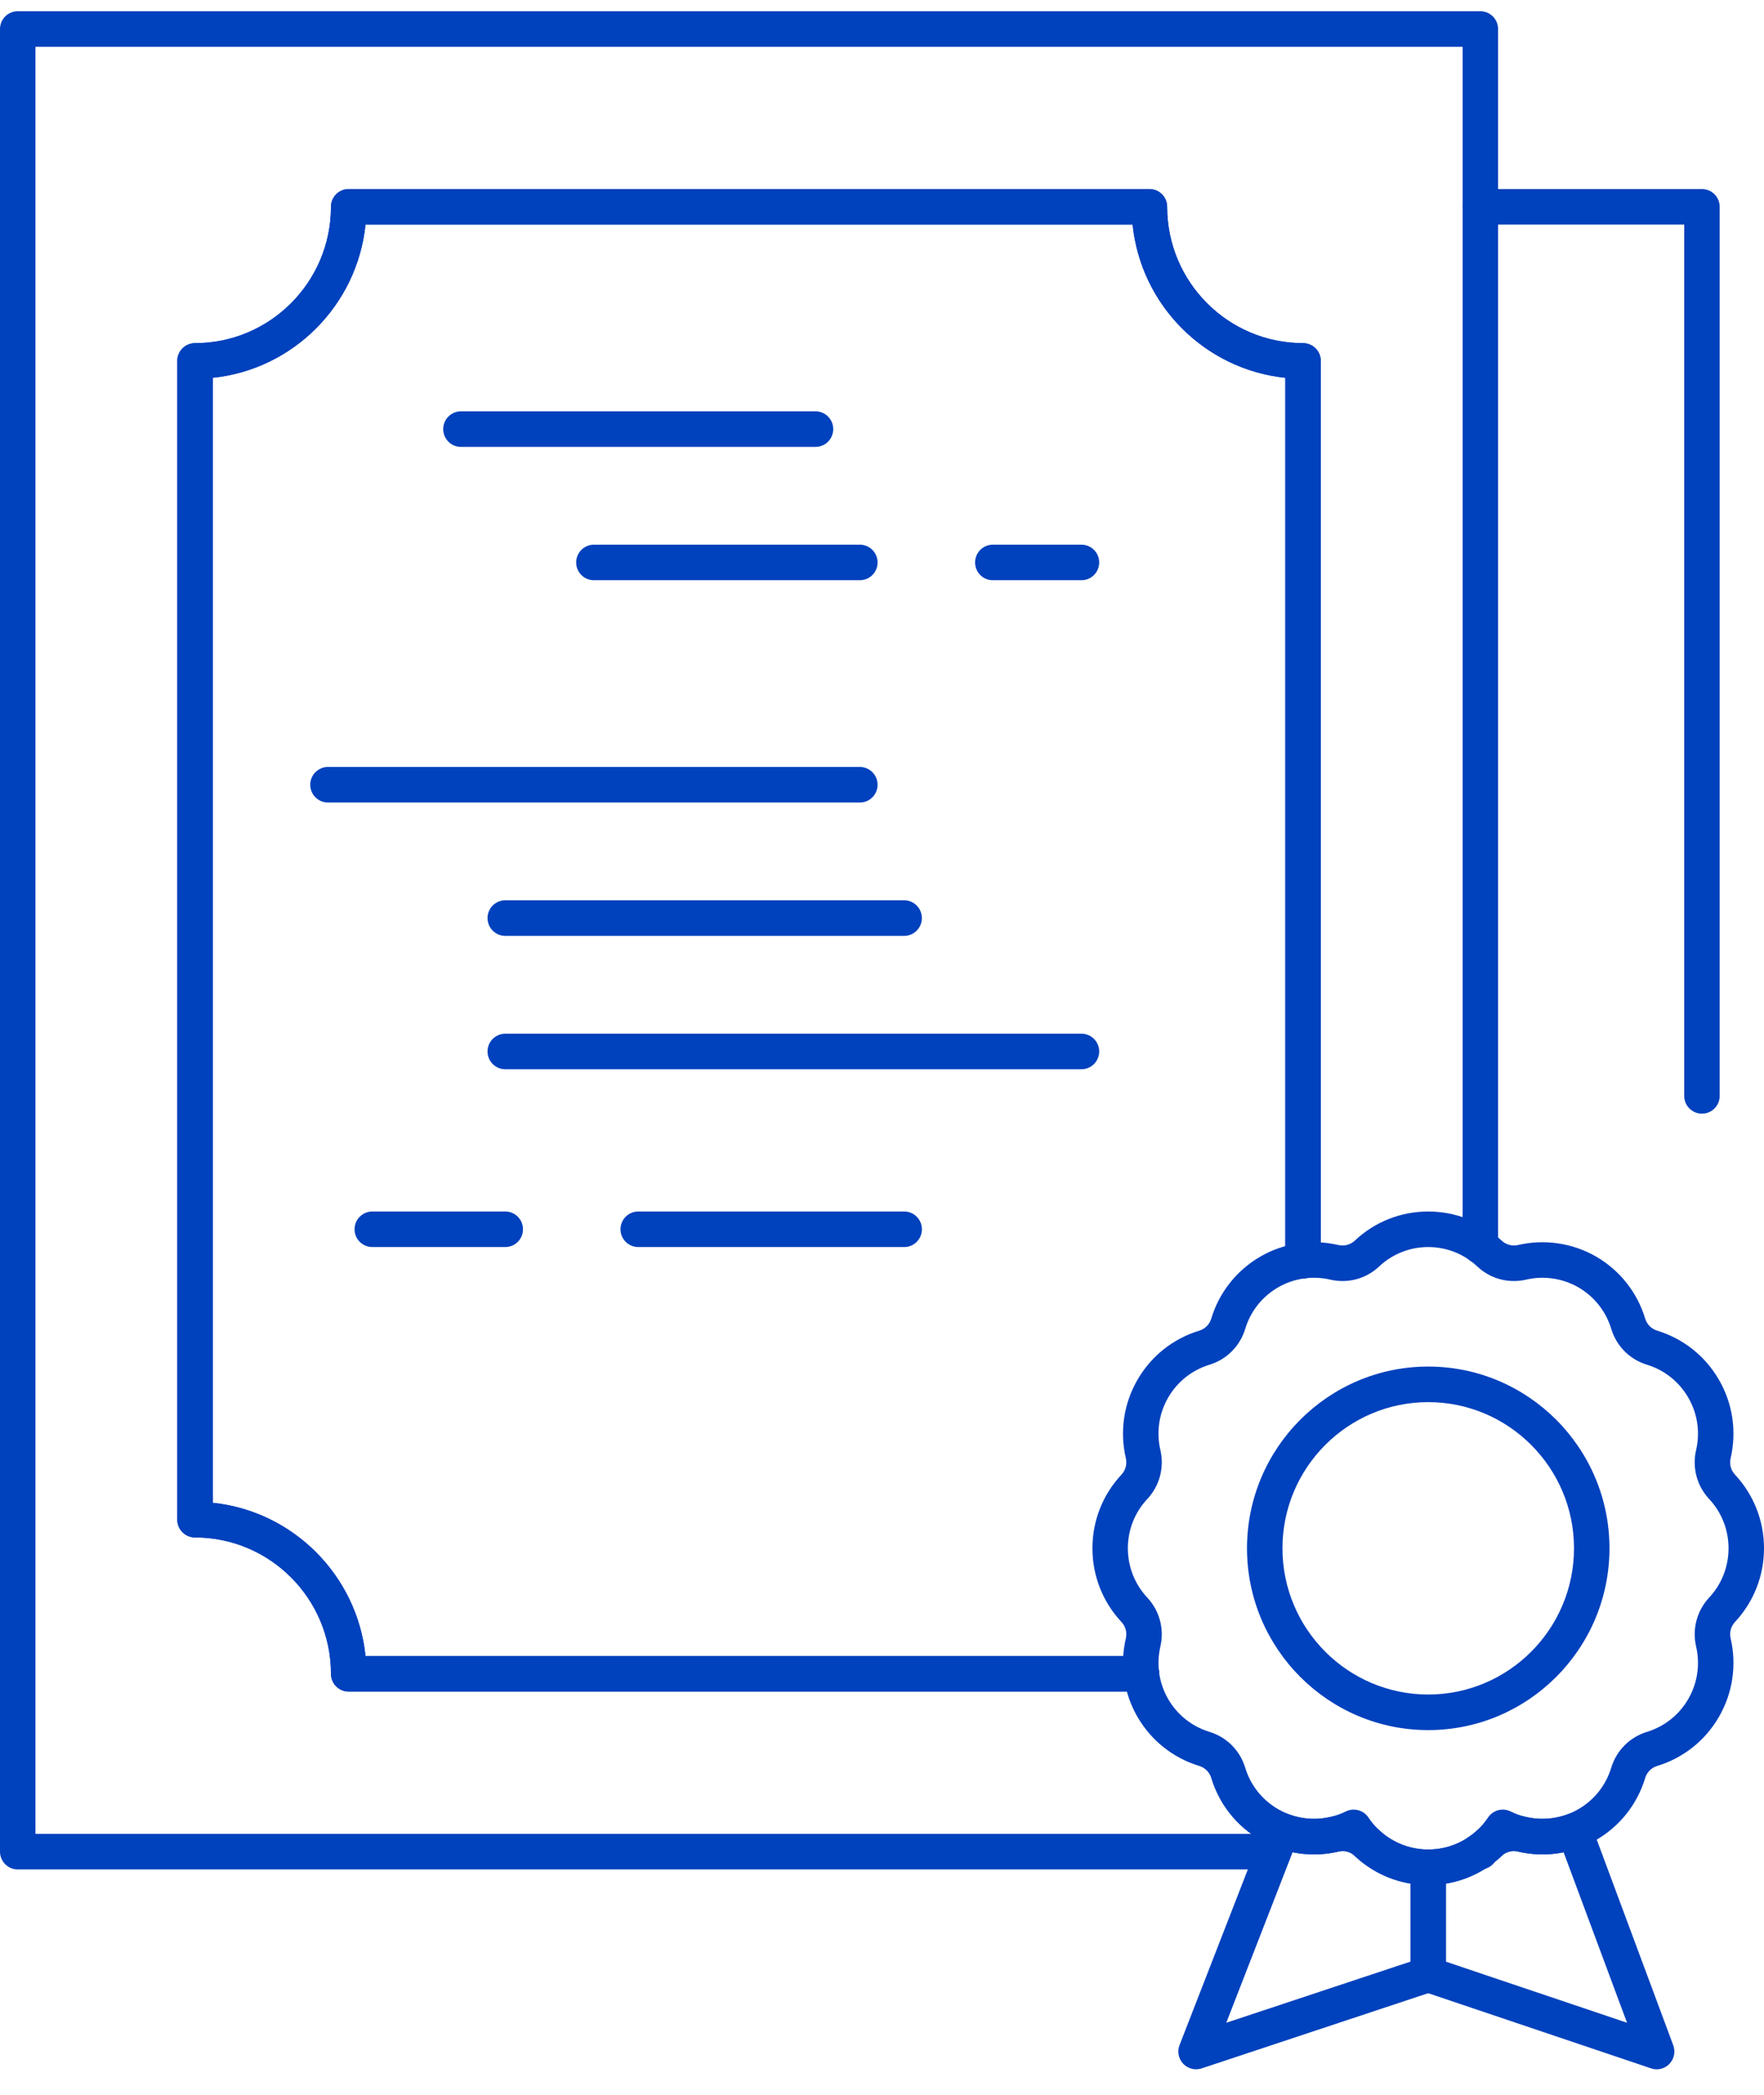 <svg width="48" height="57" viewBox="0 0 48 57" fill="none" xmlns="http://www.w3.org/2000/svg">
<path d="M40.282 50.867H40.237C40.025 50.867 39.838 50.729 39.776 50.526C39.713 50.323 39.79 50.103 39.965 49.983L39.995 49.962C40.142 49.856 40.338 49.84 40.499 49.923C40.66 50.006 40.764 50.17 40.764 50.351V50.383C40.764 50.65 40.548 50.867 40.282 50.867Z" fill="#0041BD"/>
<path d="M34.251 50.867H0.482C0.216 50.867 0 50.65 0 50.383V0.79C0 0.522 0.216 0.306 0.482 0.306H40.282C40.548 0.306 40.764 0.522 40.764 0.79V33.907C40.764 34.175 40.548 34.391 40.282 34.391C40.015 34.391 39.799 34.175 39.799 33.907V1.273H0.965V49.899H34.251C34.518 49.899 34.734 50.116 34.734 50.383C34.734 50.65 34.518 50.867 34.251 50.867Z" fill="#0041BD"/>
<path d="M31.06 46.028H9.488C9.222 46.028 9.006 45.812 9.006 45.544C9.006 43.499 7.346 41.834 5.307 41.834C5.04 41.834 4.824 41.618 4.824 41.351V9.821C4.824 9.554 5.04 9.337 5.307 9.337C7.346 9.337 9.006 7.673 9.006 5.627C9.006 5.36 9.222 5.144 9.488 5.144H31.276C31.543 5.144 31.759 5.36 31.759 5.627C31.759 7.673 33.418 9.337 35.458 9.337C35.724 9.337 35.94 9.554 35.94 9.821V34.303C35.94 34.57 35.724 34.786 35.458 34.786C35.191 34.786 34.975 34.57 34.975 34.303V10.28C32.788 10.053 31.044 8.305 30.819 6.111H9.946C9.72 8.305 7.976 10.054 5.789 10.28V40.891C7.976 41.118 9.72 42.867 9.946 45.06H31.06C31.326 45.06 31.543 45.277 31.543 45.544C31.543 45.811 31.326 46.028 31.06 46.028Z" fill="#0041BD"/>
<path d="M31.06 46.028H9.488C9.222 46.028 9.006 45.812 9.006 45.544C9.006 43.499 7.346 41.834 5.307 41.834C5.04 41.834 4.824 41.618 4.824 41.351V9.821C4.824 9.554 5.04 9.337 5.307 9.337C7.346 9.337 9.006 7.673 9.006 5.627C9.006 5.36 9.222 5.144 9.488 5.144H31.276C31.543 5.144 31.759 5.36 31.759 5.627C31.759 7.673 33.418 9.337 35.458 9.337C35.724 9.337 35.94 9.554 35.94 9.821V34.303C35.94 34.57 35.724 34.786 35.458 34.786C35.191 34.786 34.975 34.57 34.975 34.303V10.28C32.788 10.053 31.044 8.305 30.819 6.111H9.946C9.72 8.305 7.976 10.054 5.789 10.28V40.891C7.976 41.118 9.72 42.867 9.946 45.06H31.06C31.326 45.06 31.543 45.277 31.543 45.544C31.543 45.811 31.326 46.028 31.06 46.028Z" fill="#0041BD"/>
<path d="M38.863 47.076C36.144 47.076 33.932 44.857 33.932 42.129C33.932 39.403 36.144 37.184 38.863 37.184C41.583 37.184 43.795 39.403 43.795 42.129C43.795 44.857 41.583 47.076 38.863 47.076ZM38.863 38.152C36.676 38.152 34.897 39.936 34.897 42.129C34.897 44.323 36.676 46.108 38.863 46.108C41.05 46.108 42.83 44.323 42.83 42.129C42.83 39.936 41.05 38.152 38.863 38.152Z" fill="#0041BD"/>
<path d="M45.079 56.306C45.028 56.306 44.976 56.297 44.926 56.28L38.709 54.183C38.513 54.117 38.38 53.933 38.38 53.725V50.809C38.38 50.542 38.596 50.326 38.863 50.326C39.519 50.326 40.127 50 40.49 49.455C40.624 49.253 40.887 49.182 41.104 49.289C41.589 49.528 42.169 49.555 42.671 49.362C42.791 49.316 42.925 49.32 43.042 49.373C43.159 49.426 43.251 49.524 43.296 49.645L45.531 55.653C45.596 55.827 45.555 56.024 45.426 56.158C45.334 56.254 45.208 56.306 45.079 56.306ZM39.345 53.377L44.273 55.039L42.548 50.402C42.056 50.501 41.531 50.469 41.049 50.309C40.605 50.811 40.004 51.144 39.345 51.254V53.377H39.345Z" fill="#0041BD"/>
<path d="M32.546 56.305C32.416 56.305 32.289 56.252 32.196 56.155C32.068 56.019 32.029 55.82 32.097 55.646L34.433 49.638C34.529 49.39 34.807 49.267 35.055 49.362C35.558 49.556 36.136 49.528 36.622 49.289C36.839 49.182 37.101 49.253 37.236 49.454C37.6 50 38.209 50.326 38.863 50.326C39.129 50.326 39.345 50.542 39.345 50.809V53.725C39.345 53.933 39.212 54.118 39.015 54.184L32.698 56.281C32.648 56.297 32.597 56.305 32.546 56.305ZM35.172 50.401L33.368 55.039L38.381 53.375V51.253C37.723 51.143 37.122 50.811 36.678 50.309C36.193 50.47 35.666 50.502 35.172 50.401Z" fill="#0041BD"/>
<path d="M38.863 51.293C38.118 51.293 37.409 51.012 36.866 50.502C36.747 50.39 36.578 50.345 36.419 50.382C35.703 50.55 34.932 50.436 34.295 50.065C33.65 49.692 33.175 49.093 32.959 48.379C32.912 48.221 32.789 48.099 32.632 48.051C31.919 47.834 31.322 47.358 30.949 46.712C30.577 46.066 30.466 45.309 30.635 44.582C30.673 44.421 30.628 44.253 30.515 44.133C30.006 43.589 29.726 42.877 29.726 42.129C29.726 41.381 30.006 40.67 30.515 40.126C30.628 40.005 30.673 39.838 30.635 39.677C30.466 38.949 30.577 38.193 30.95 37.547C31.322 36.9 31.92 36.424 32.632 36.208C32.789 36.16 32.912 36.038 32.959 35.88C33.175 35.165 33.65 34.566 34.295 34.192C34.931 33.822 35.701 33.709 36.418 33.877C36.578 33.914 36.747 33.869 36.866 33.757C37.408 33.246 38.118 32.965 38.863 32.965C39.609 32.965 40.318 33.246 40.861 33.757C40.979 33.868 41.149 33.914 41.308 33.877C42.025 33.709 42.795 33.823 43.432 34.192C44.077 34.566 44.551 35.165 44.767 35.88C44.815 36.038 44.937 36.16 45.095 36.208C45.806 36.425 46.404 36.9 46.776 37.547C47.149 38.193 47.261 38.95 47.092 39.678C47.054 39.838 47.099 40.006 47.211 40.126C47.72 40.67 48 41.382 48 42.129C48 42.877 47.72 43.588 47.212 44.132C47.099 44.253 47.054 44.42 47.092 44.58C47.261 45.308 47.149 46.065 46.776 46.712C46.404 47.359 45.807 47.834 45.094 48.051C44.937 48.099 44.815 48.221 44.767 48.379C44.551 49.093 44.077 49.693 43.432 50.066C42.794 50.436 42.024 50.55 41.307 50.382C41.148 50.345 40.979 50.391 40.86 50.502C40.318 51.012 39.608 51.293 38.863 51.293ZM36.531 49.401C36.901 49.401 37.255 49.541 37.525 49.796C37.889 50.137 38.364 50.325 38.863 50.325C39.362 50.325 39.837 50.137 40.201 49.796C40.471 49.542 40.825 49.401 41.195 49.401C41.306 49.401 41.418 49.414 41.526 49.44C42.007 49.552 42.522 49.476 42.95 49.227C43.382 48.977 43.699 48.576 43.844 48.097C43.986 47.63 44.348 47.267 44.814 47.125C45.291 46.979 45.691 46.661 45.941 46.228C46.191 45.794 46.266 45.287 46.152 44.8C46.042 44.324 46.175 43.827 46.508 43.47C46.848 43.106 47.035 42.63 47.035 42.129C47.035 41.628 46.848 41.152 46.507 40.787C46.174 40.431 46.041 39.934 46.152 39.458C46.266 38.97 46.191 38.464 45.941 38.032C45.691 37.597 45.291 37.279 44.815 37.134C44.348 36.992 43.986 36.628 43.844 36.16C43.699 35.681 43.382 35.28 42.95 35.029C42.522 34.782 42.008 34.706 41.527 34.819C41.419 34.844 41.307 34.857 41.196 34.857C40.825 34.857 40.471 34.717 40.2 34.462C39.837 34.12 39.363 33.932 38.863 33.932C38.364 33.932 37.889 34.12 37.526 34.462C37.255 34.717 36.901 34.857 36.531 34.857C36.419 34.857 36.307 34.844 36.199 34.819C35.718 34.706 35.204 34.782 34.778 35.029C34.345 35.28 34.027 35.681 33.883 36.16C33.741 36.628 33.378 36.992 32.912 37.134C32.435 37.279 32.035 37.597 31.785 38.031C31.536 38.463 31.461 38.969 31.575 39.456C31.686 39.933 31.553 40.431 31.219 40.788C30.878 41.152 30.69 41.628 30.69 42.129C30.69 42.63 30.878 43.106 31.218 43.47C31.552 43.827 31.686 44.324 31.575 44.801C31.461 45.288 31.536 45.795 31.785 46.228C32.034 46.661 32.435 46.979 32.912 47.124C33.378 47.266 33.741 47.63 33.883 48.098C34.027 48.576 34.345 48.977 34.778 49.227C35.206 49.476 35.72 49.552 36.2 49.439C36.309 49.414 36.42 49.401 36.531 49.401Z" fill="#0041BD"/>
<path d="M22.191 12.16H12.543C12.276 12.16 12.06 11.943 12.06 11.676C12.06 11.409 12.276 11.192 12.543 11.192H22.191C22.457 11.192 22.673 11.409 22.673 11.676C22.673 11.943 22.457 12.16 22.191 12.16Z" fill="#0041BD"/>
<path d="M23.397 15.788H16.161C15.895 15.788 15.678 15.572 15.678 15.305C15.678 15.037 15.895 14.821 16.161 14.821H23.397C23.663 14.821 23.88 15.037 23.88 15.305C23.88 15.572 23.663 15.788 23.397 15.788Z" fill="#0041BD"/>
<path d="M29.427 15.788H27.015C26.749 15.788 26.533 15.572 26.533 15.305C26.533 15.037 26.749 14.821 27.015 14.821H29.427C29.694 14.821 29.91 15.037 29.91 15.305C29.91 15.572 29.694 15.788 29.427 15.788Z" fill="#0041BD"/>
<path d="M23.397 21.837H8.925C8.658 21.837 8.442 21.62 8.442 21.353C8.442 21.086 8.658 20.869 8.925 20.869H23.397C23.663 20.869 23.88 21.086 23.88 21.353C23.88 21.62 23.663 21.837 23.397 21.837Z" fill="#0041BD"/>
<path d="M24.603 25.465H13.749C13.482 25.465 13.266 25.248 13.266 24.981C13.266 24.714 13.482 24.497 13.749 24.497H24.603C24.869 24.497 25.085 24.714 25.085 24.981C25.085 25.248 24.869 25.465 24.603 25.465Z" fill="#0041BD"/>
<path d="M29.427 29.094H13.749C13.482 29.094 13.266 28.878 13.266 28.61C13.266 28.343 13.482 28.127 13.749 28.127H29.427C29.694 28.127 29.91 28.343 29.91 28.61C29.91 28.878 29.694 29.094 29.427 29.094Z" fill="#0041BD"/>
<path d="M13.749 33.932H10.131C9.864 33.932 9.648 33.716 9.648 33.449C9.648 33.181 9.864 32.965 10.131 32.965H13.749C14.015 32.965 14.231 33.181 14.231 33.449C14.231 33.716 14.015 33.932 13.749 33.932Z" fill="#0041BD"/>
<path d="M24.603 33.932H17.367C17.101 33.932 16.884 33.716 16.884 33.449C16.884 33.181 17.101 32.965 17.367 32.965H24.603C24.87 32.965 25.086 33.181 25.086 33.449C25.086 33.716 24.87 33.932 24.603 33.932Z" fill="#0041BD"/>
<path d="M46.312 30.303C46.045 30.303 45.829 30.087 45.829 29.819V6.111H40.282C40.015 6.111 39.799 5.895 39.799 5.627C39.799 5.36 40.015 5.144 40.282 5.144H46.312C46.578 5.144 46.794 5.36 46.794 5.627V29.819C46.794 30.087 46.578 30.303 46.312 30.303Z" fill="#0041BD"/>
</svg>
